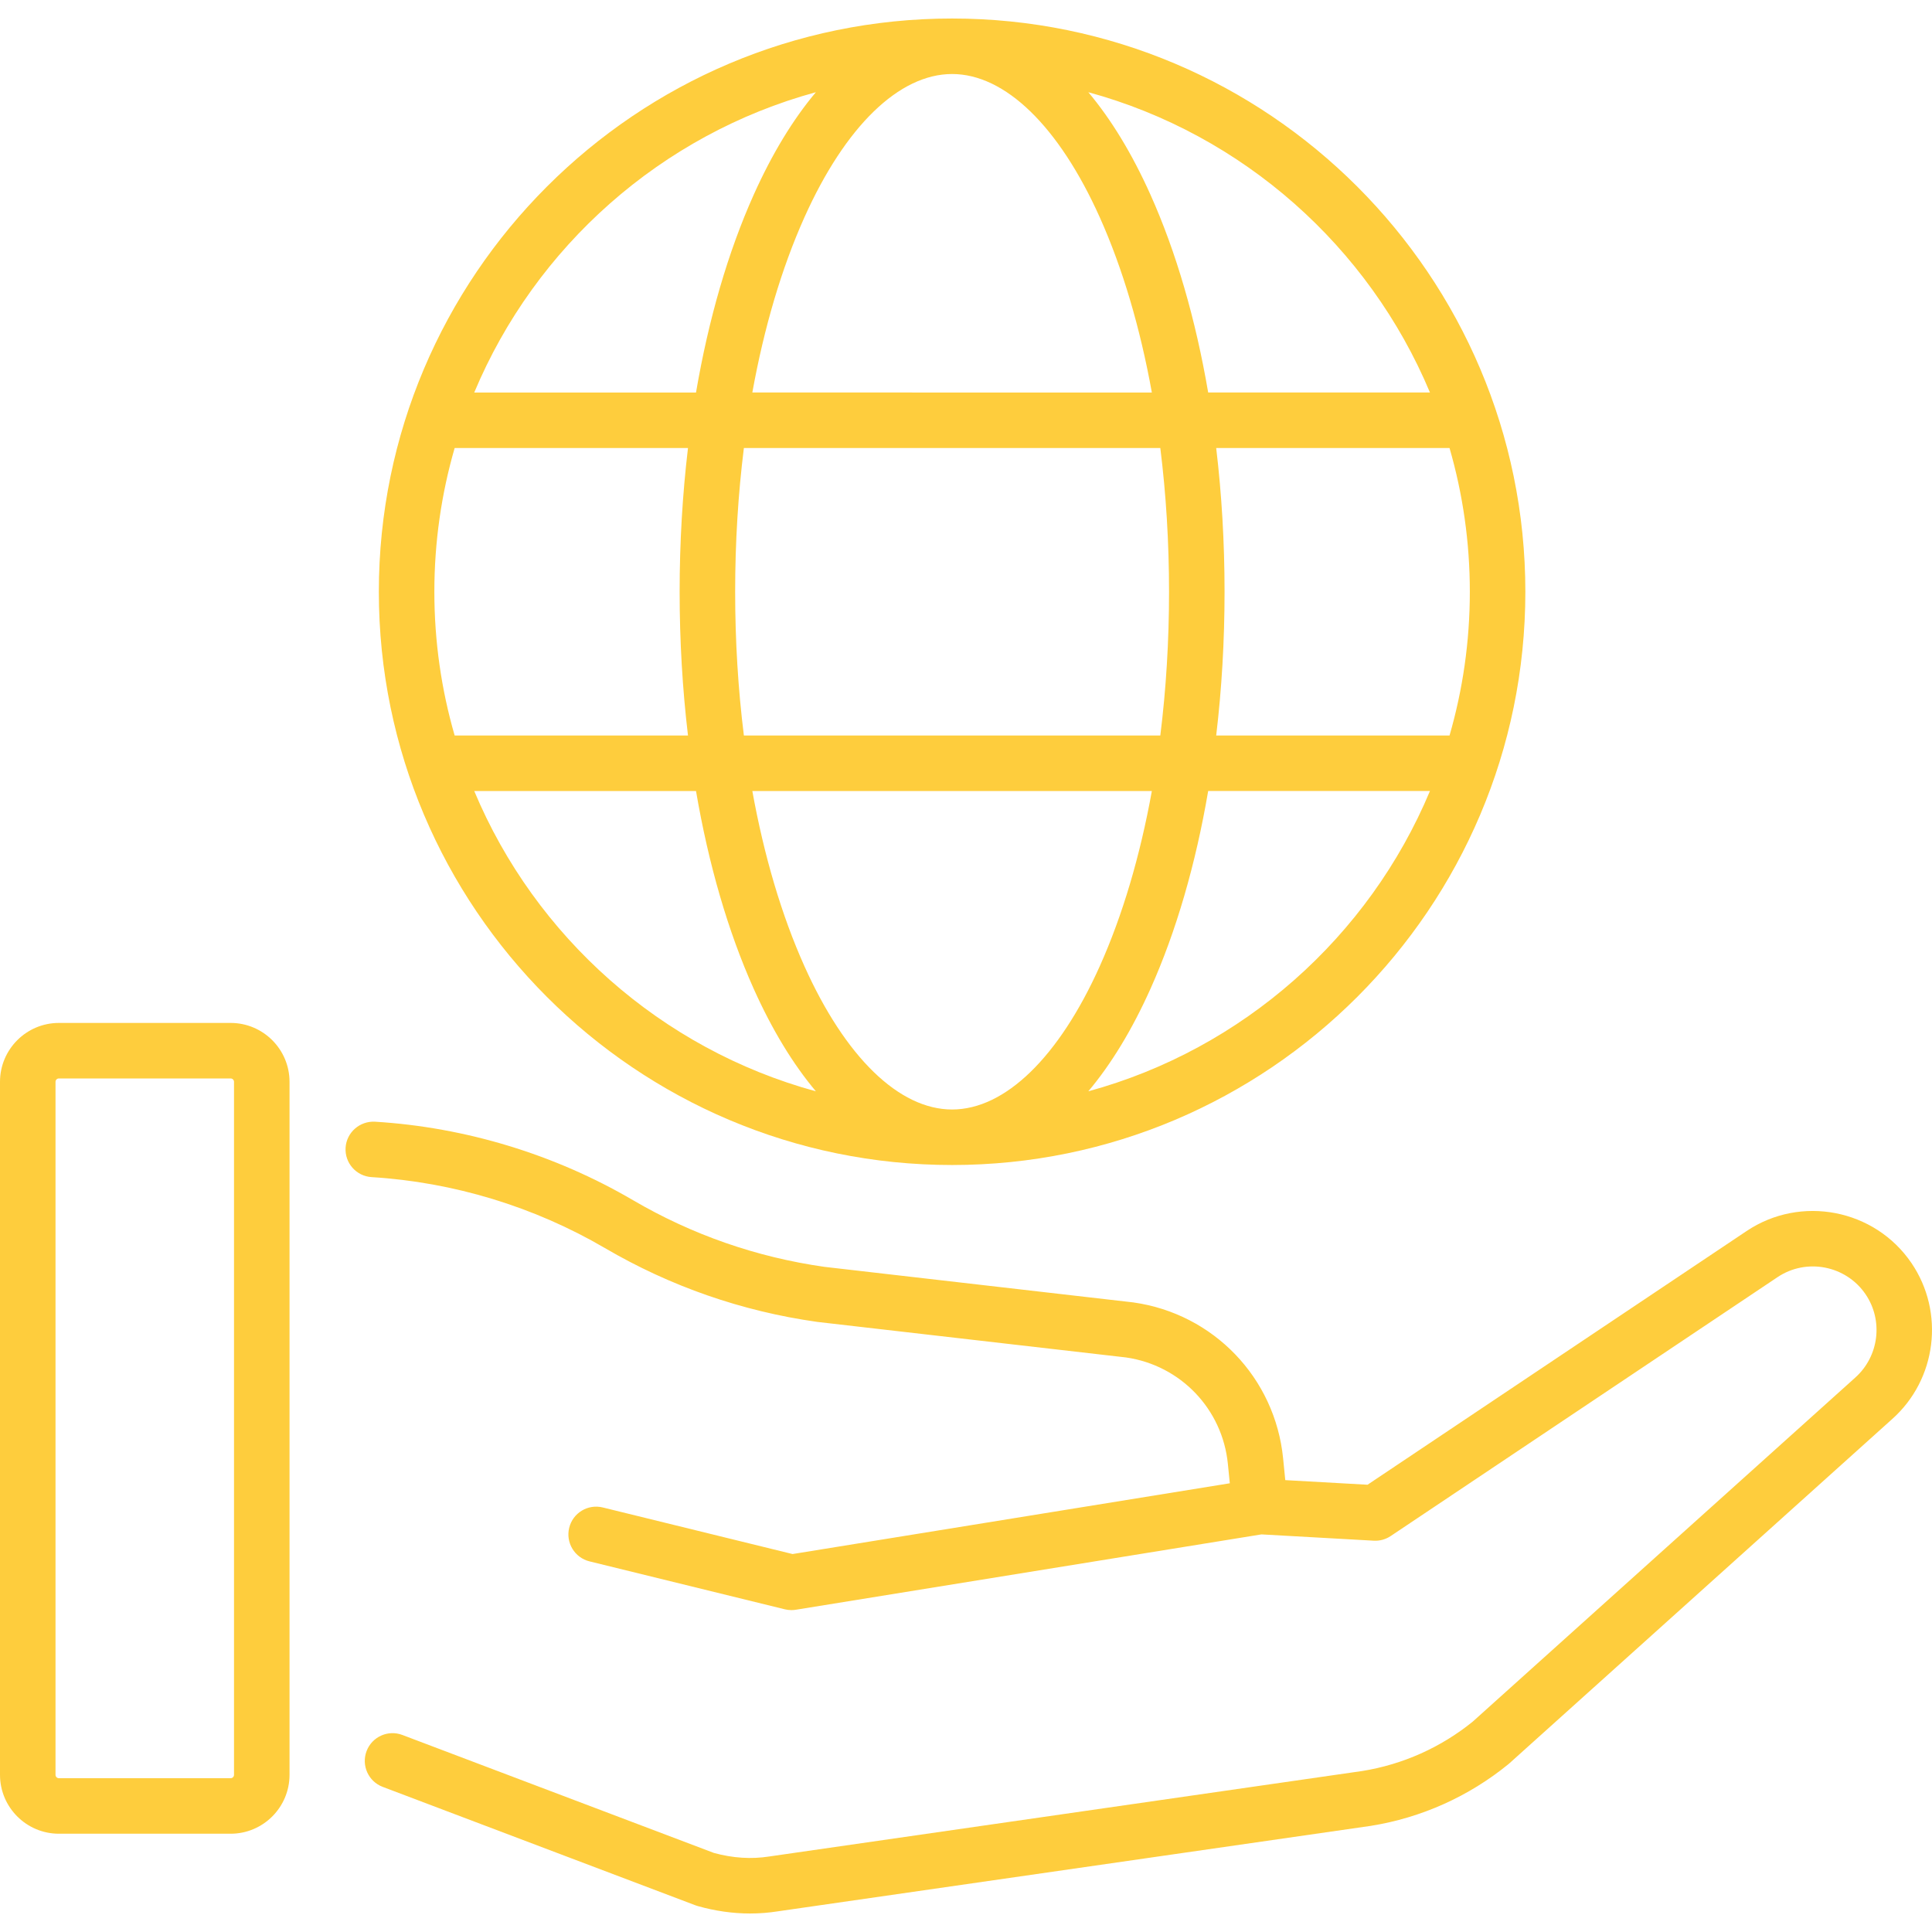 <?xml version="1.0" encoding="iso-8859-1"?>
<!-- Generator: Adobe Illustrator 19.0.0, SVG Export Plug-In . SVG Version: 6.00 Build 0)  -->
<svg xmlns="http://www.w3.org/2000/svg" xmlns:xlink="http://www.w3.org/1999/xlink" version="1.1" id="Layer_1" x="0px" y="0px" viewBox="0 0 512 512" style="enable-background:new 0 0 512 512;" xml:space="preserve" width="512" height="512">
<style>
	.fill-color{
		fill:#FECD3D;
	}
</style>
<g>
	<g>
		<path class="fill-color" d="M252.315,308.74c83.768,0,151.919-68.15,151.919-151.918S336.083,4.904,252.315,4.904S100.397,73.054,100.397,156.823    S168.547,308.74,252.315,308.74z M125.677,209.627h58.773c3.319,19.407,8.485,37.24,15.298,52.427    c4.872,10.86,10.415,19.959,16.469,27.156C175.249,278.027,141.859,248.289,125.677,209.627z M252.315,19.616    c14.044,0,28.311,13.848,39.143,37.996c6.034,13.452,10.686,29.208,13.796,46.406H199.376c3.11-17.198,7.762-32.953,13.796-46.406    C224.004,33.465,238.271,19.616,252.315,19.616z M307.494,118.73c1.525,12.229,2.314,25.018,2.314,38.092    s-0.788,25.863-2.314,38.092H197.137c-1.526-12.23-2.314-25.018-2.314-38.092s0.788-25.863,2.314-38.092H307.494z     M389.521,156.823c0,13.212-1.878,25.993-5.379,38.092h-61.836c1.461-12.291,2.214-25.07,2.214-38.092    c0-13.023-0.753-25.802-2.214-38.092h61.836C387.644,130.829,389.521,143.611,389.521,156.823z M252.315,294.028    c-14.044,0-28.311-13.849-39.143-37.996c-6.034-13.452-10.686-29.207-13.796-46.405h105.878    c-3.11,17.197-7.762,32.953-13.796,46.405C280.626,280.179,266.359,294.028,252.315,294.028z M182.324,194.915h-61.836    c-3.502-12.099-5.379-24.88-5.379-38.092s1.878-25.993,5.379-38.092h61.836c-1.461,12.291-2.214,25.07-2.214,38.092    C180.11,169.845,180.864,182.624,182.324,194.915z M288.413,289.21c6.054-7.197,11.597-16.296,16.469-27.156    c6.813-15.187,11.979-33.02,15.298-52.427h58.773C362.772,248.289,329.381,278.027,288.413,289.21z M378.953,104.018H320.18    c-3.319-19.407-8.485-37.24-15.298-52.428c-4.871-10.86-10.415-19.959-16.468-27.155    C329.382,35.617,362.772,65.356,378.953,104.018z M216.217,24.435c-6.054,7.197-11.597,16.296-16.468,27.156    c-6.813,15.187-11.979,33.02-15.298,52.428h-58.773C141.858,65.356,175.248,35.617,216.217,24.435z"/>
		<path class="fill-color" d="M61.119,271.087h-45.51C7.002,271.087,0,278.088,0,286.695v183.652c0,8.607,7.002,15.609,15.609,15.609h45.51    c8.607,0,15.609-7.002,15.609-15.609V286.695C76.728,278.088,69.726,271.087,61.119,271.087z M62.016,470.348    c0,0.494-0.402,0.897-0.897,0.897h-45.51c-0.494,0-0.897-0.402-0.897-0.897V286.695c0-0.494,0.402-0.897,0.897-0.897h45.51    c0.494,0,0.897,0.402,0.897,0.897V470.348z"/>
		<path class="fill-color" d="M506.551,334.711c-9.739-14.315-29.354-18.1-43.712-8.455L362.409,393.47l-21.798-1.223l-0.572-5.757    c-2.121-21.331-18.426-38.327-39.652-41.33c-0.063-0.01-0.126-0.017-0.189-0.025l-81.732-9.41    c-17.982-2.556-35.049-8.503-50.729-17.675c-20.738-12.132-44.376-19.321-68.359-20.789c-4.038-0.217-7.543,2.838-7.792,6.894    c-0.249,4.055,2.838,7.543,6.893,7.792c21.692,1.328,43.072,7.829,61.829,18.802c17.366,10.159,36.271,16.738,56.19,19.556    c0.063,0.01,0.126,0.017,0.189,0.025l81.728,9.409c14.449,2.085,25.539,13.671,26.984,28.207l0.511,5.137l-115.873,18.754    l-50.298-12.345c-3.948-0.97-7.929,1.445-8.897,5.391c-0.968,3.946,1.445,7.93,5.391,8.898l51.75,12.701    c0.575,0.141,1.164,0.212,1.753,0.212c0.393,0,0.786-0.032,1.175-0.095l123.388-19.97l29.745,1.669    c1.596,0.095,3.176-0.343,4.503-1.231l102.488-68.59c7.677-5.16,18.152-3.132,23.354,4.51c4.755,6.988,3.575,16.49-2.78,22.134    l-101.323,91.128c-8.435,6.841-18.553,11.363-29.277,13.084l-156.921,22.62c-0.033,0.004-0.066,0.01-0.098,0.014l-0.11,0.017    c-4.742,0.75-9.683,0.435-14.689-0.938l-82.56-31.264c-3.8-1.439-8.046,0.474-9.485,4.274c-1.439,3.8,0.475,8.046,4.274,9.485    l82.873,31.383c0.2,0.076,0.402,0.143,0.608,0.2c4.651,1.313,9.298,1.971,13.887,1.971c2.483,0,4.949-0.194,7.389-0.579    c0.002-0.001,0.032-0.005,0.059-0.01l156.931-22.621c0.037-0.005,0.074-0.011,0.111-0.016c13.358-2.133,25.959-7.78,36.442-16.328    c0.092-0.076,0.181-0.152,0.27-0.232l101.424-91.219C513.244,365.583,515.453,347.794,506.551,334.711z"/>
	</g>
</g>















</svg>

